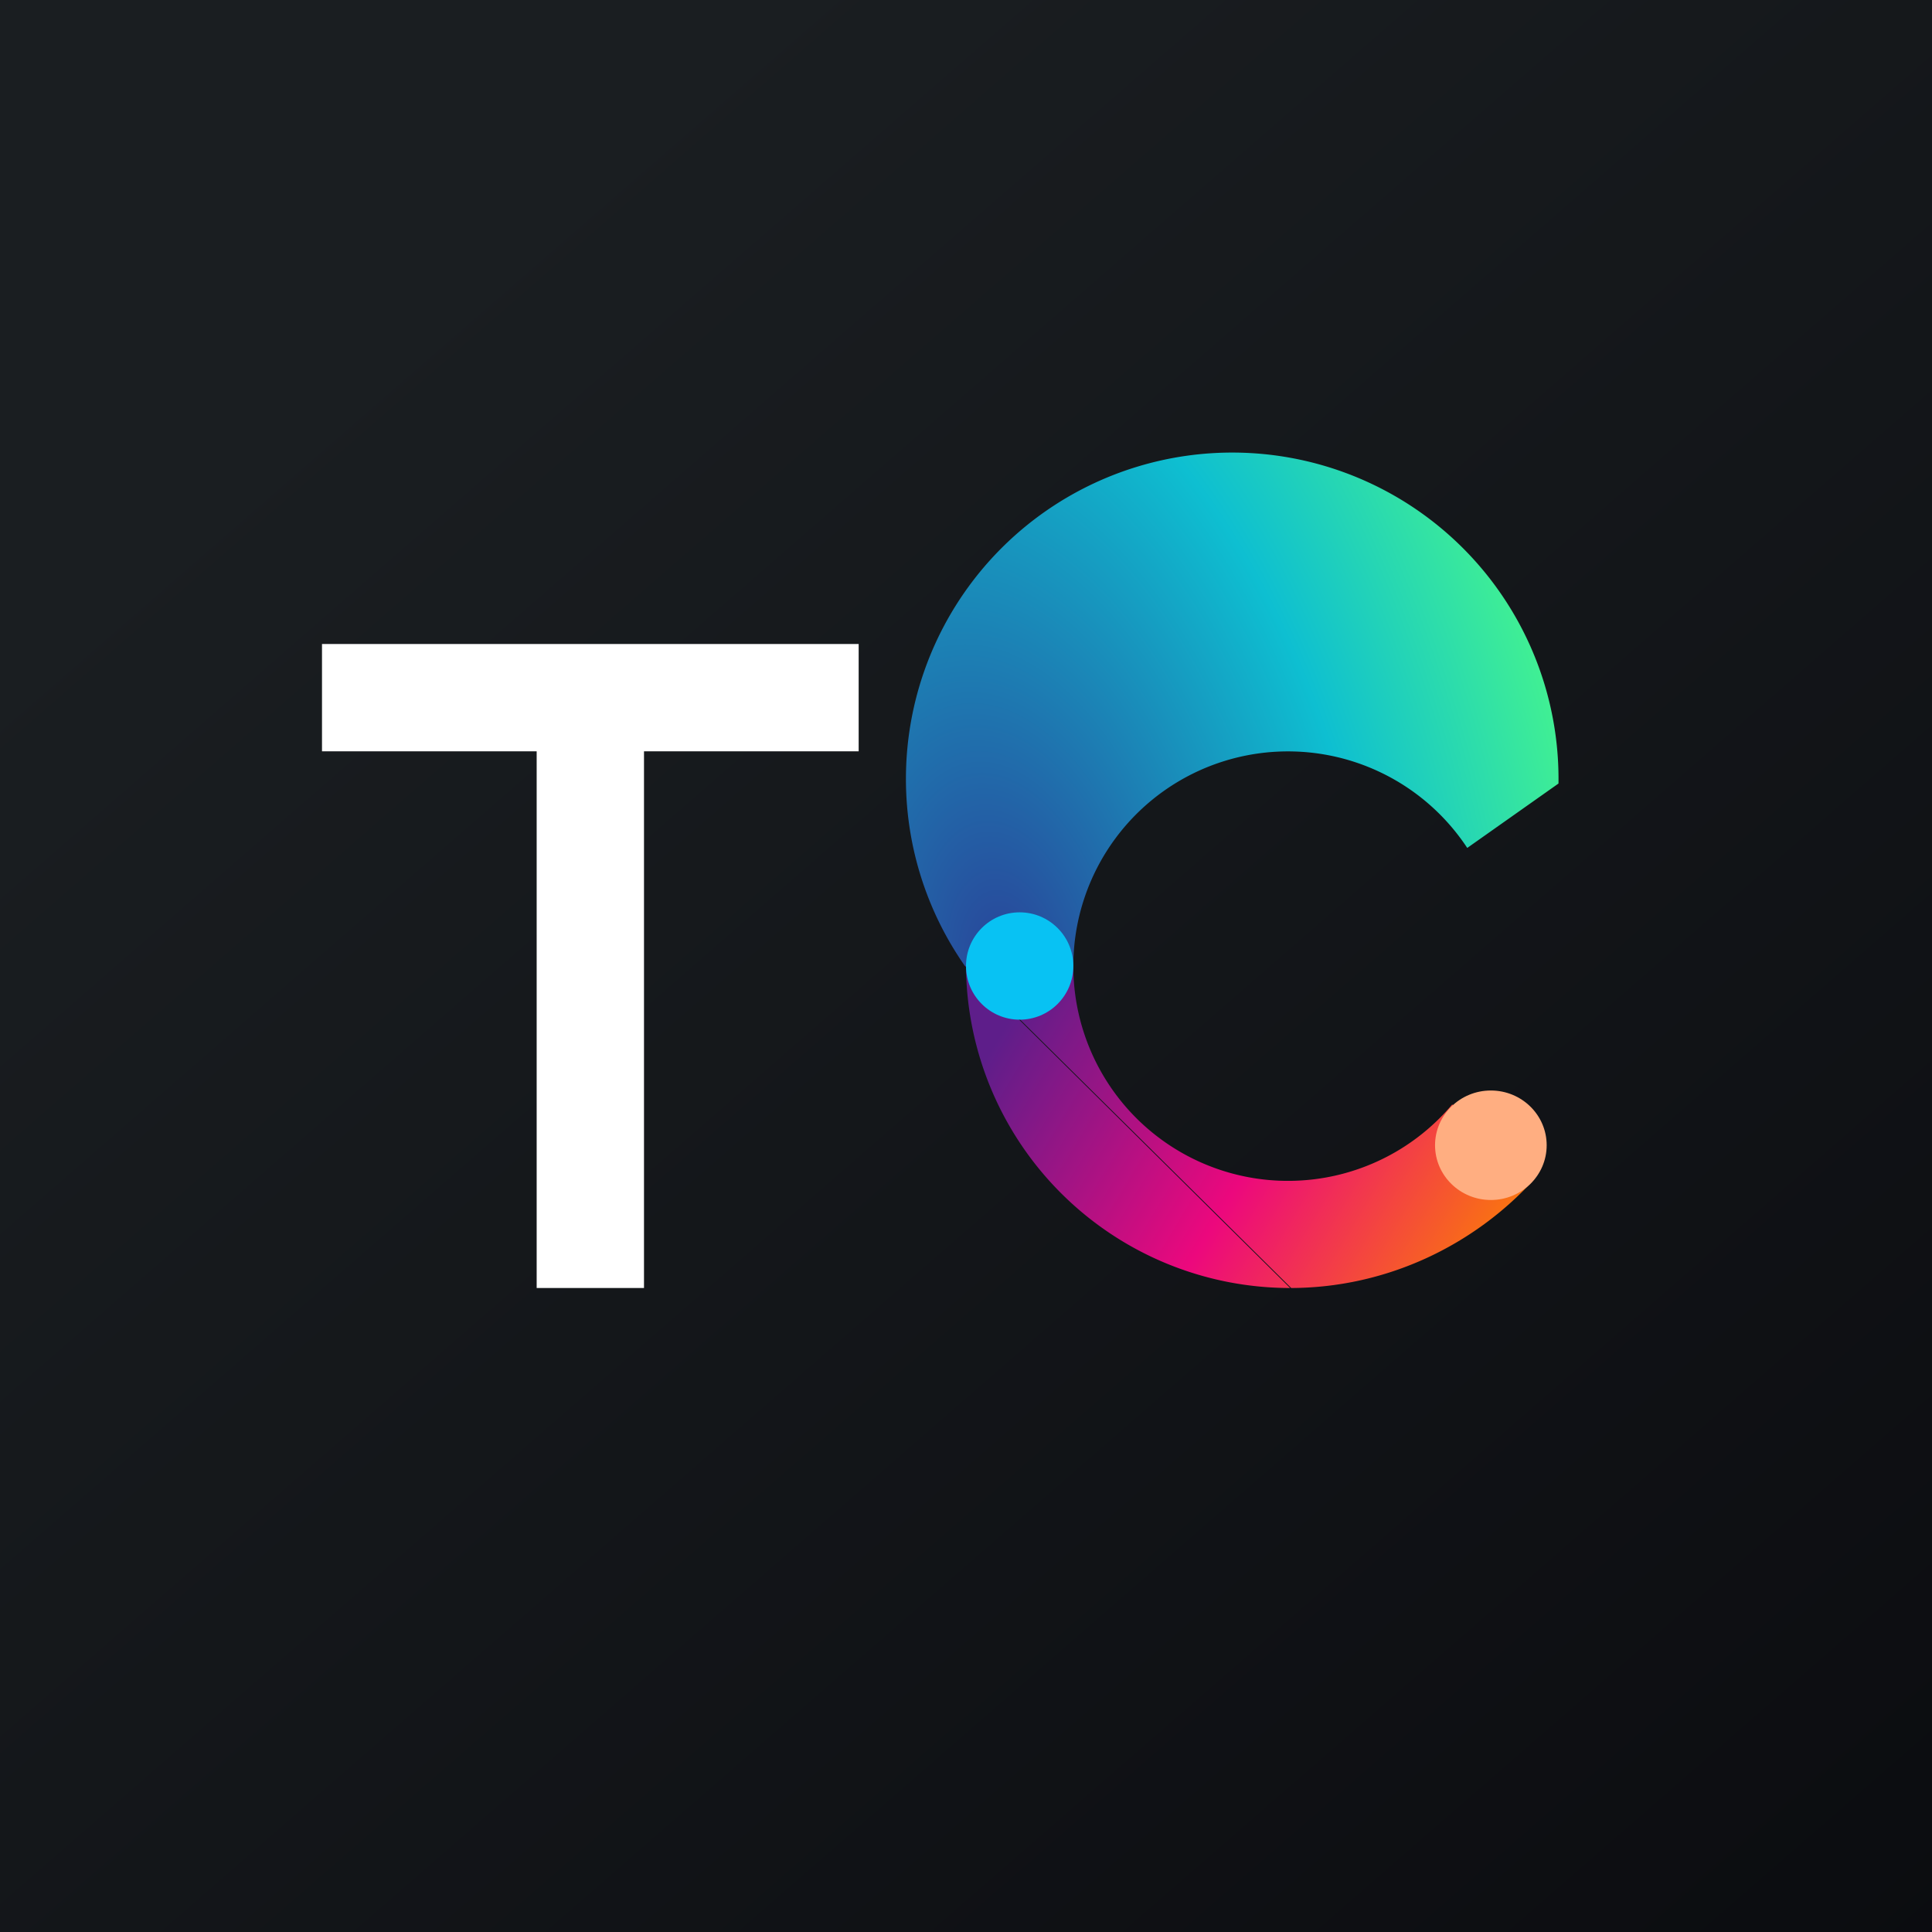<svg xmlns="http://www.w3.org/2000/svg" width="18" height="18"><rect width="100%" height="100%" fill="#333333" stroke="none"/><path fill="url(#a)" d="M0 0h18v18H0z"/><path fill="#fff" d="M5 6H3v1h2v5h1V7h2V6z"/><path fill="url(#b)" d="M8.99 9a3.04 3.04 0 1 1 5.53-1.7l-.85.6A2 2 0 0 0 10 9z"/><path fill="url(#c)" d="M12.02 12c.9 0 1.72-.4 2.28-1.02l-.77-.69A2 2 0 0 1 10 9H8.99m3.03 3A3.02 3.02 0 0 1 9 9l3.03 3z"/><circle cx="9.5" cy="9" r=".5" fill="#08C2F3"/><ellipse cx="13.89" cy="10.67" fill="#FFAE81" rx=".52" ry=".51"/><defs><linearGradient id="a" x1="3.35" x2="21.9" y1="3.12" y2="24.43" gradientUnits="userSpaceOnUse"><stop stop-color="#1A1E21"/><stop offset="1" stop-color="#06060A"/></linearGradient><linearGradient id="c" x1="9.44" x2="13.75" y1="9.44" y2="12.04" gradientUnits="userSpaceOnUse"><stop stop-color="#5E1E8A"/><stop offset=".52" stop-color="#EC087D"/><stop offset="1" stop-color="#FA780C"/></linearGradient><radialGradient id="b" cx="0" cy="0" r="1" gradientTransform="matrix(5.575 -1.003 1.811 10.064 9.38 9.1)" gradientUnits="userSpaceOnUse"><stop stop-color="#2A4298"/><stop offset=".61" stop-color="#0EBFD1"/><stop offset="1" stop-color="#44F38F"/></radialGradient></defs></svg>